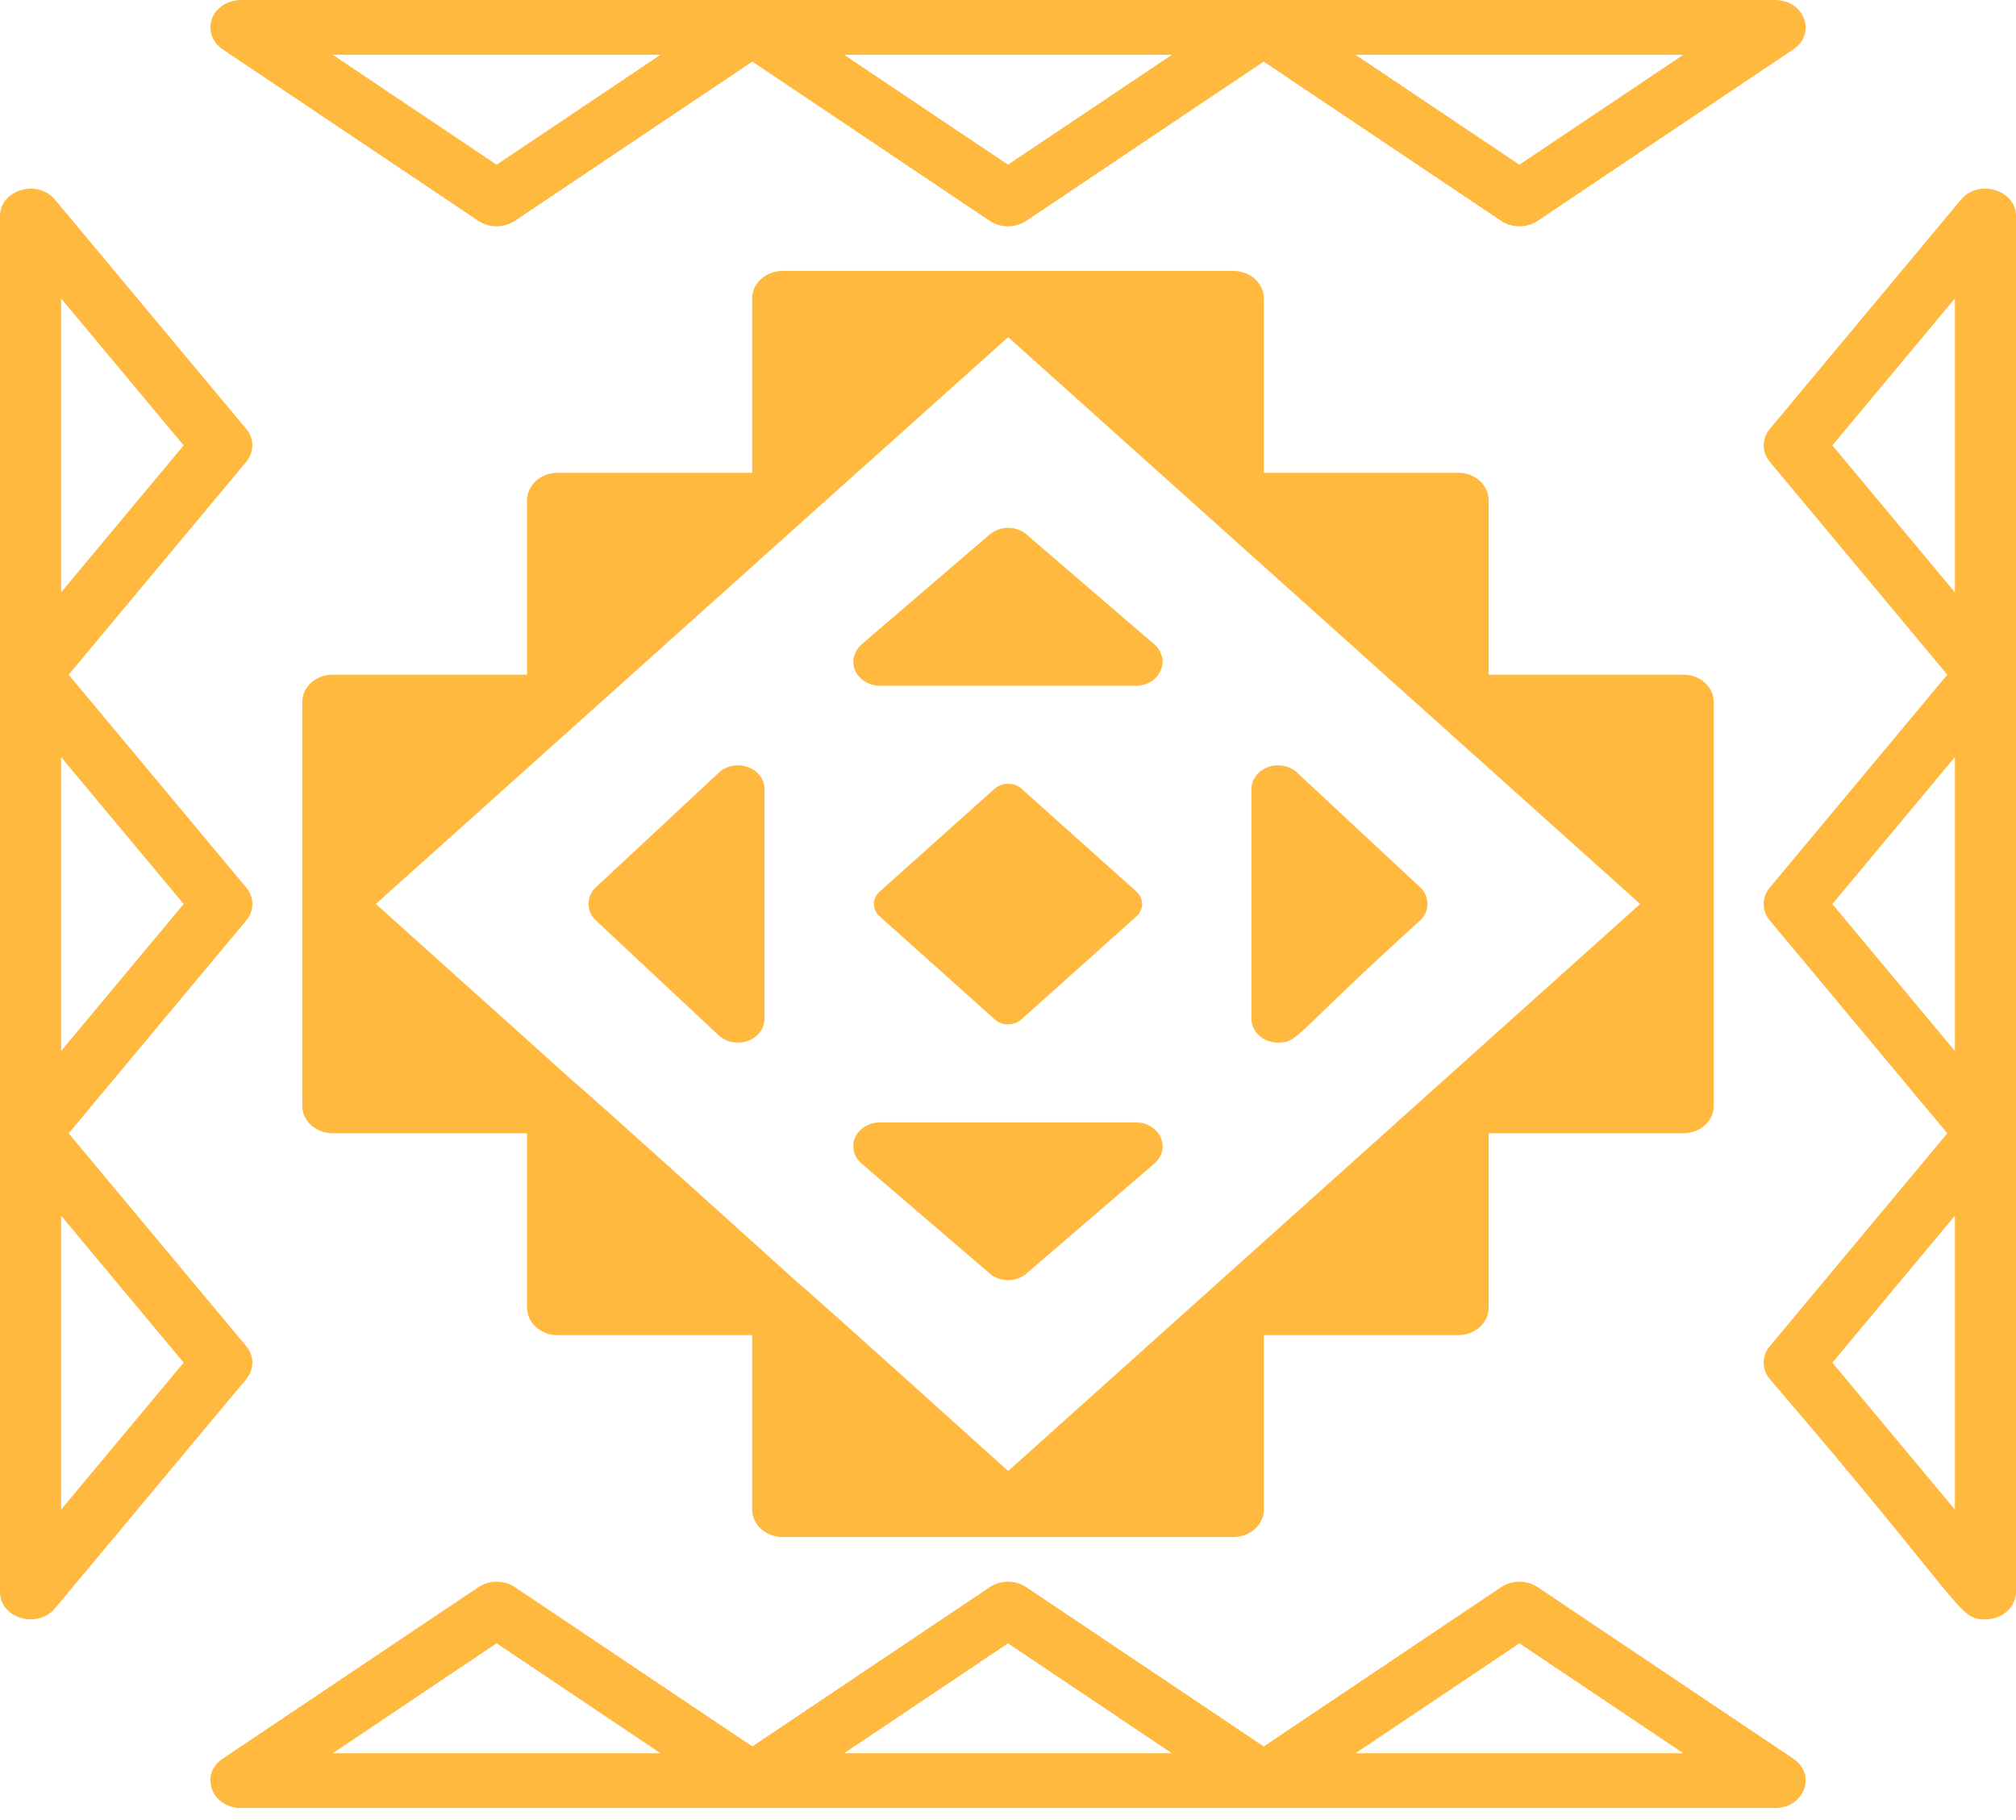 <svg width="72" height="65" viewBox="0 0 72 65" fill="none" xmlns="http://www.w3.org/2000/svg">
<path d="M50.718 32.875C46.182 36.983 46.379 37.237 45.645 37.237C45.105 37.237 44.693 36.844 44.693 36.383V28.188C44.693 27.838 44.931 27.522 45.293 27.394C45.645 27.266 46.064 27.343 46.331 27.599L50.718 31.688C51.07 32.021 51.07 32.542 50.718 32.875Z" fill="#FFB93E"/>
<path d="M27.306 28.188V36.383C27.306 36.845 26.894 37.236 26.355 37.236C26.098 37.236 25.85 37.151 25.669 36.98L21.282 32.874C20.93 32.541 20.93 32.02 21.282 31.688L25.669 27.599C25.936 27.343 26.345 27.266 26.707 27.394C27.069 27.522 27.306 27.838 27.306 28.188Z" fill="#FFB93E"/>
<path d="M41.229 41.556L36.661 45.483C36.48 45.645 36.242 45.721 36.004 45.721C35.766 45.721 35.528 45.645 35.347 45.483L30.769 41.556C30.493 41.317 30.398 40.941 30.541 40.617C30.693 40.301 31.035 40.088 31.426 40.088H40.572C41.419 40.087 41.847 41.021 41.229 41.556Z" fill="#FFB93E"/>
<path d="M41.448 23.954C41.305 24.279 40.963 24.492 40.572 24.492H31.426C31.035 24.492 30.693 24.279 30.541 23.954C30.398 23.63 30.493 23.263 30.769 23.015L35.347 19.088C35.718 18.773 36.299 18.773 36.661 19.088L41.229 23.015C41.505 23.263 41.6 23.63 41.448 23.954Z" fill="#FFB93E"/>
<path d="M40.791 32.286C40.791 32.453 40.716 32.607 40.592 32.725L36.488 36.399C36.357 36.523 36.178 36.585 35.999 36.585C35.827 36.585 35.647 36.523 35.517 36.399L31.412 32.725C31.144 32.484 31.144 32.095 31.412 31.848L35.517 28.173C35.785 27.932 36.219 27.932 36.488 28.173L40.592 31.848C40.716 31.965 40.791 32.126 40.791 32.286Z" fill="#FFB93E"/>
<path d="M54.918 56.686C54.532 56.426 53.997 56.426 53.611 56.686L45.133 62.374L36.653 56.686C36.266 56.426 35.733 56.426 35.347 56.686L26.869 62.374L18.39 56.686C18.002 56.426 17.472 56.426 17.084 56.686L7.952 62.812C7.113 63.375 7.56 64.574 8.605 64.574C22.959 64.574 53.872 64.574 63.396 64.574C64.44 64.574 64.889 63.376 64.049 62.812L54.918 56.686ZM11.885 62.617L17.737 58.691L23.589 62.617H11.885ZM30.148 62.617L36 58.692L41.852 62.617H30.148ZM48.413 62.617L54.265 58.692L60.117 62.617H48.413Z" fill="#FFB93E"/>
<path d="M17.084 7.888C17.278 8.018 17.507 8.083 17.737 8.083C17.967 8.083 18.196 8.018 18.39 7.888L26.869 2.2L35.347 7.888C35.54 8.018 35.77 8.083 36 8.083C36.23 8.083 36.46 8.018 36.653 7.888L45.132 2.2L53.611 7.888C53.805 8.018 54.034 8.083 54.264 8.083C54.495 8.083 54.725 8.018 54.917 7.888L64.049 1.762C64.888 1.199 64.441 0 63.395 0C49.041 0 18.129 0 8.605 0C8.135 0 7.718 0.27 7.569 0.67C7.421 1.07 7.576 1.51 7.952 1.762L17.084 7.888ZM60.116 1.957L54.264 5.882L48.412 1.957H60.116ZM41.852 1.957L36 5.882L30.148 1.957H41.852ZM23.589 1.957L17.737 5.883L11.885 1.957H23.589Z" fill="#FFB93E"/>
<path d="M8.796 48.08L2.453 40.477L8.796 32.873C9.085 32.525 9.085 32.049 8.796 31.701L2.453 24.097L8.796 16.493C9.085 16.145 9.085 15.668 8.796 15.321L1.964 7.131C1.34 6.383 0 6.776 0 7.717C0 17.837 0 40.037 0 56.857C0 57.802 1.342 58.19 1.964 57.443L8.796 49.253C9.085 48.905 9.085 48.428 8.796 48.08ZM2.182 37.535V27.039L6.559 32.287L2.182 37.535ZM2.182 10.659L6.559 15.907L2.182 21.156V10.659ZM2.182 53.915V43.418L6.559 48.666L2.182 53.915Z" fill="#FFB93E"/>
<path d="M70.035 7.131L63.206 15.321C62.916 15.669 62.916 16.145 63.206 16.493L69.547 24.098L63.206 31.701C62.916 32.049 62.916 32.526 63.206 32.873L69.547 40.477L63.206 48.081C62.916 48.428 62.916 48.905 63.206 49.253C70.292 57.51 69.918 57.836 70.909 57.836C71.507 57.835 72 57.401 72 56.857C72 43.983 72 16.259 72 7.717C72 6.777 70.66 6.381 70.035 7.131ZM69.818 10.659V21.155L65.442 15.907L69.818 10.659ZM69.818 27.039V37.535L65.442 32.287L69.818 27.039ZM69.818 53.915L65.442 48.667L69.818 43.419V53.915Z" fill="#FFB93E"/>
<path d="M60.115 24.096H53.166V17.864C53.166 17.326 52.686 16.885 52.075 16.885H45.137V10.653C45.137 10.115 44.646 9.675 44.046 9.675H27.955C27.355 9.675 26.864 10.115 26.864 10.653V16.885H19.915C19.315 16.885 18.824 17.326 18.824 17.864V24.096H11.886C11.275 24.096 10.795 24.537 10.795 25.075V39.496C10.795 40.034 11.275 40.474 11.886 40.474H18.824V46.707C18.824 47.245 19.315 47.685 19.915 47.685H26.864V53.918C26.864 54.456 27.355 54.896 27.955 54.896H44.046C44.646 54.896 45.137 54.456 45.137 53.918V47.685H52.075C52.686 47.685 53.166 47.245 53.166 46.707V40.474H60.115C60.726 40.474 61.206 40.034 61.206 39.496V25.075C61.206 24.537 60.726 24.096 60.115 24.096ZM36.006 52.538C35.889 52.432 28.726 45.972 28.61 45.914C28.493 45.809 20.687 38.762 20.57 38.704L13.424 32.285C43.815 5.029 22.62 24.04 36.006 12.042C46.603 21.546 41.167 16.671 58.577 32.285C56.466 34.179 41.649 47.475 36.006 52.538Z" fill="#FFB93E"/>
</svg>
